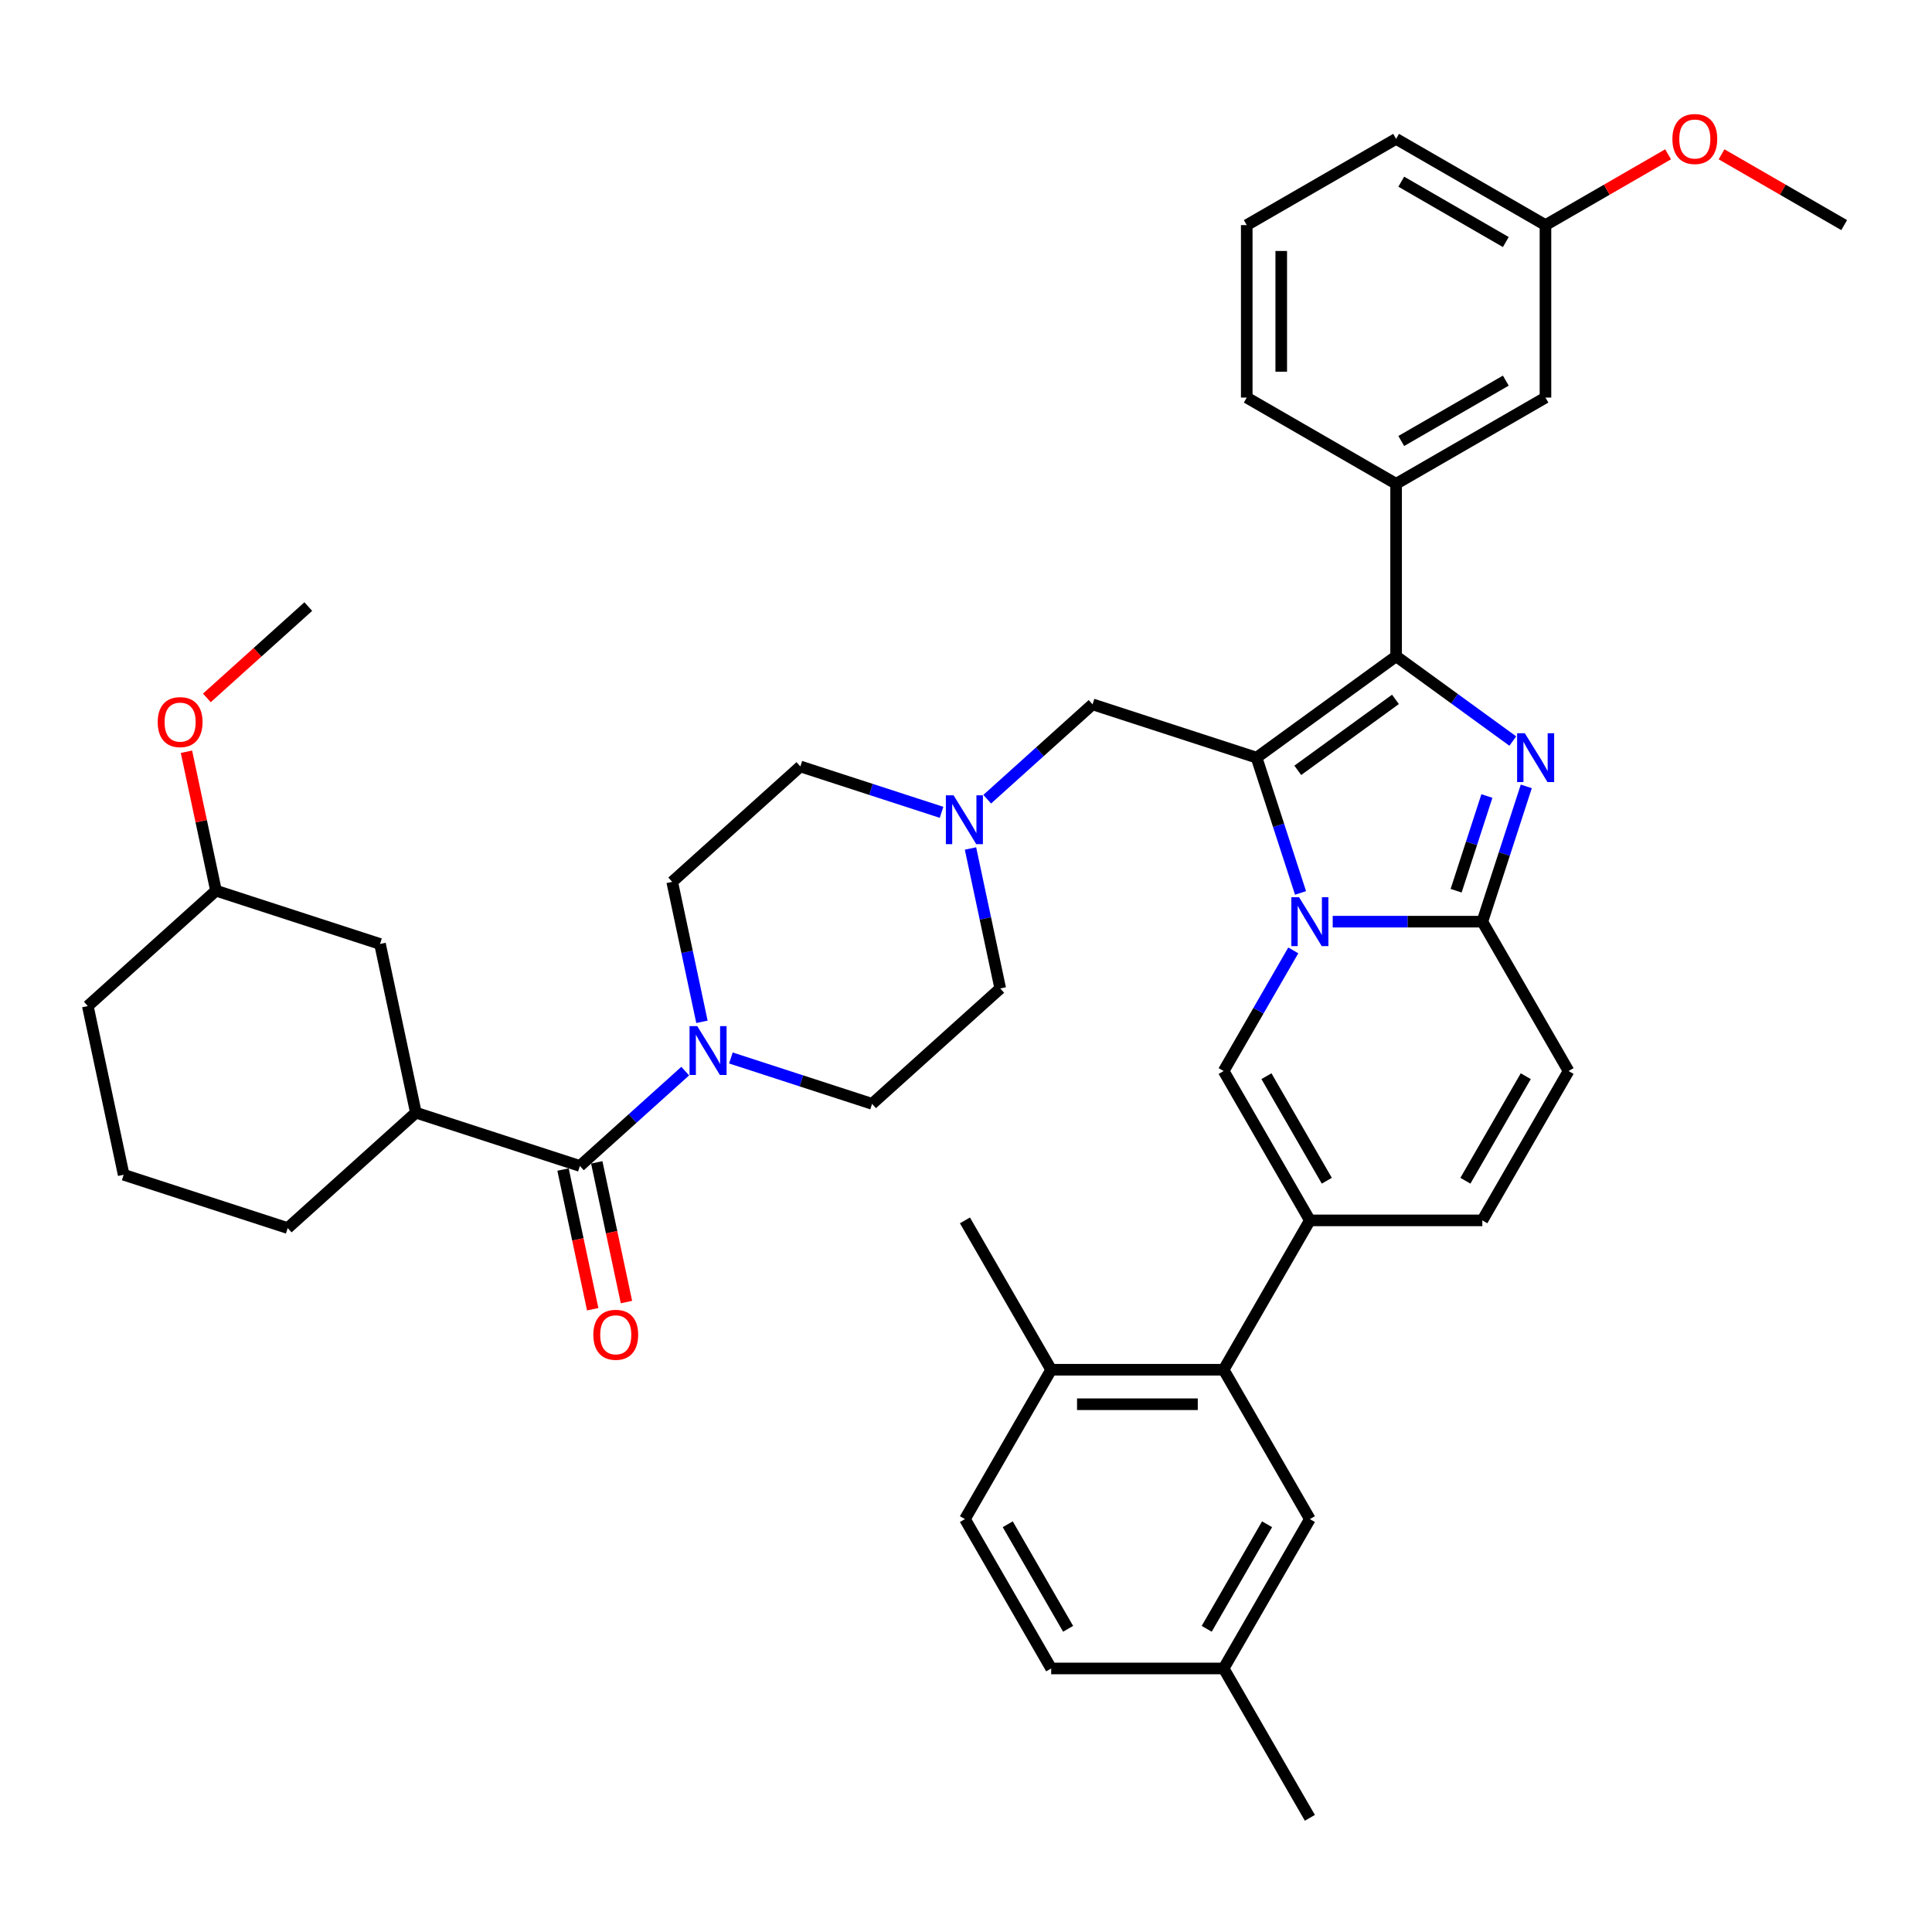 <?xml version='1.0' encoding='iso-8859-1'?>
<svg version='1.1' baseProfile='full'
              xmlns='http://www.w3.org/2000/svg'
                      xmlns:rdkit='http://www.rdkit.org/xml'
                      xmlns:xlink='http://www.w3.org/1999/xlink'
                  xml:space='preserve'
width='1000px' height='1000px' viewBox='0 0 1000 1000'>
<!-- END OF HEADER -->
<rect style='opacity:1.0;fill:#FFFFFF;stroke:none' width='1000' height='1000' x='0' y='0'> </rect>
<path class='bond-0' d='M 487.347,420.461 L 450.807,408.589' style='fill:none;fill-rule:evenodd;stroke:#0000FF;stroke-width:6px;stroke-linecap:butt;stroke-linejoin:miter;stroke-opacity:1' />
<path class='bond-0' d='M 450.807,408.589 L 414.267,396.716' style='fill:none;fill-rule:evenodd;stroke:#000000;stroke-width:6px;stroke-linecap:butt;stroke-linejoin:miter;stroke-opacity:1' />
<path class='bond-1' d='M 502.327,439.173 L 510.026,475.396' style='fill:none;fill-rule:evenodd;stroke:#0000FF;stroke-width:6px;stroke-linecap:butt;stroke-linejoin:miter;stroke-opacity:1' />
<path class='bond-1' d='M 510.026,475.396 L 517.726,511.618' style='fill:none;fill-rule:evenodd;stroke:#000000;stroke-width:6px;stroke-linecap:butt;stroke-linejoin:miter;stroke-opacity:1' />
<path class='bond-2' d='M 510.985,413.659 L 538.245,389.115' style='fill:none;fill-rule:evenodd;stroke:#0000FF;stroke-width:6px;stroke-linecap:butt;stroke-linejoin:miter;stroke-opacity:1' />
<path class='bond-2' d='M 538.245,389.115 L 565.504,364.57' style='fill:none;fill-rule:evenodd;stroke:#000000;stroke-width:6px;stroke-linecap:butt;stroke-linejoin:miter;stroke-opacity:1' />
<path class='bond-3' d='M 378.307,547.605 L 414.847,559.477' style='fill:none;fill-rule:evenodd;stroke:#0000FF;stroke-width:6px;stroke-linecap:butt;stroke-linejoin:miter;stroke-opacity:1' />
<path class='bond-3' d='M 414.847,559.477 L 451.387,571.35' style='fill:none;fill-rule:evenodd;stroke:#000000;stroke-width:6px;stroke-linecap:butt;stroke-linejoin:miter;stroke-opacity:1' />
<path class='bond-4' d='M 363.327,528.893 L 355.628,492.67' style='fill:none;fill-rule:evenodd;stroke:#0000FF;stroke-width:6px;stroke-linecap:butt;stroke-linejoin:miter;stroke-opacity:1' />
<path class='bond-4' d='M 355.628,492.67 L 347.929,456.448' style='fill:none;fill-rule:evenodd;stroke:#000000;stroke-width:6px;stroke-linecap:butt;stroke-linejoin:miter;stroke-opacity:1' />
<path class='bond-5' d='M 354.669,554.406 L 327.41,578.951' style='fill:none;fill-rule:evenodd;stroke:#0000FF;stroke-width:6px;stroke-linecap:butt;stroke-linejoin:miter;stroke-opacity:1' />
<path class='bond-5' d='M 327.41,578.951 L 300.15,603.496' style='fill:none;fill-rule:evenodd;stroke:#000000;stroke-width:6px;stroke-linecap:butt;stroke-linejoin:miter;stroke-opacity:1' />
<path class='bond-6' d='M 414.267,396.716 L 347.929,456.448' style='fill:none;fill-rule:evenodd;stroke:#000000;stroke-width:6px;stroke-linecap:butt;stroke-linejoin:miter;stroke-opacity:1' />
<path class='bond-7' d='M 517.726,511.618 L 451.387,571.35' style='fill:none;fill-rule:evenodd;stroke:#000000;stroke-width:6px;stroke-linecap:butt;stroke-linejoin:miter;stroke-opacity:1' />
<path class='bond-8' d='M 565.504,364.57 L 650.403,392.155' style='fill:none;fill-rule:evenodd;stroke:#000000;stroke-width:6px;stroke-linecap:butt;stroke-linejoin:miter;stroke-opacity:1' />
<path class='bond-9' d='M 148.913,635.643 L 64.014,608.057' style='fill:none;fill-rule:evenodd;stroke:#000000;stroke-width:6px;stroke-linecap:butt;stroke-linejoin:miter;stroke-opacity:1' />
<path class='bond-10' d='M 148.913,635.643 L 215.251,575.911' style='fill:none;fill-rule:evenodd;stroke:#000000;stroke-width:6px;stroke-linecap:butt;stroke-linejoin:miter;stroke-opacity:1' />
<path class='bond-11' d='M 64.014,608.057 L 45.455,520.741' style='fill:none;fill-rule:evenodd;stroke:#000000;stroke-width:6px;stroke-linecap:butt;stroke-linejoin:miter;stroke-opacity:1' />
<path class='bond-12' d='M 811.889,554.361 L 767.255,631.669' style='fill:none;fill-rule:evenodd;stroke:#000000;stroke-width:6px;stroke-linecap:butt;stroke-linejoin:miter;stroke-opacity:1' />
<path class='bond-12' d='M 789.733,557.031 L 758.489,611.146' style='fill:none;fill-rule:evenodd;stroke:#000000;stroke-width:6px;stroke-linecap:butt;stroke-linejoin:miter;stroke-opacity:1' />
<path class='bond-13' d='M 811.889,554.361 L 767.255,477.053' style='fill:none;fill-rule:evenodd;stroke:#000000;stroke-width:6px;stroke-linecap:butt;stroke-linejoin:miter;stroke-opacity:1' />
<path class='bond-14' d='M 767.255,631.669 L 677.988,631.669' style='fill:none;fill-rule:evenodd;stroke:#000000;stroke-width:6px;stroke-linecap:butt;stroke-linejoin:miter;stroke-opacity:1' />
<path class='bond-15' d='M 677.988,631.669 L 633.354,708.977' style='fill:none;fill-rule:evenodd;stroke:#000000;stroke-width:6px;stroke-linecap:butt;stroke-linejoin:miter;stroke-opacity:1' />
<path class='bond-16' d='M 677.988,631.669 L 633.354,554.361' style='fill:none;fill-rule:evenodd;stroke:#000000;stroke-width:6px;stroke-linecap:butt;stroke-linejoin:miter;stroke-opacity:1' />
<path class='bond-16' d='M 686.755,611.146 L 655.511,557.031' style='fill:none;fill-rule:evenodd;stroke:#000000;stroke-width:6px;stroke-linecap:butt;stroke-linejoin:miter;stroke-opacity:1' />
<path class='bond-17' d='M 633.354,554.361 L 651.378,523.143' style='fill:none;fill-rule:evenodd;stroke:#000000;stroke-width:6px;stroke-linecap:butt;stroke-linejoin:miter;stroke-opacity:1' />
<path class='bond-17' d='M 651.378,523.143 L 669.402,491.925' style='fill:none;fill-rule:evenodd;stroke:#0000FF;stroke-width:6px;stroke-linecap:butt;stroke-linejoin:miter;stroke-opacity:1' />
<path class='bond-18' d='M 790.008,407.027 L 778.632,442.04' style='fill:none;fill-rule:evenodd;stroke:#0000FF;stroke-width:6px;stroke-linecap:butt;stroke-linejoin:miter;stroke-opacity:1' />
<path class='bond-18' d='M 778.632,442.04 L 767.255,477.053' style='fill:none;fill-rule:evenodd;stroke:#000000;stroke-width:6px;stroke-linecap:butt;stroke-linejoin:miter;stroke-opacity:1' />
<path class='bond-18' d='M 769.616,412.014 L 761.652,436.523' style='fill:none;fill-rule:evenodd;stroke:#0000FF;stroke-width:6px;stroke-linecap:butt;stroke-linejoin:miter;stroke-opacity:1' />
<path class='bond-18' d='M 761.652,436.523 L 753.689,461.032' style='fill:none;fill-rule:evenodd;stroke:#000000;stroke-width:6px;stroke-linecap:butt;stroke-linejoin:miter;stroke-opacity:1' />
<path class='bond-19' d='M 783.022,383.568 L 752.822,361.626' style='fill:none;fill-rule:evenodd;stroke:#0000FF;stroke-width:6px;stroke-linecap:butt;stroke-linejoin:miter;stroke-opacity:1' />
<path class='bond-19' d='M 752.822,361.626 L 722.622,339.685' style='fill:none;fill-rule:evenodd;stroke:#000000;stroke-width:6px;stroke-linecap:butt;stroke-linejoin:miter;stroke-opacity:1' />
<path class='bond-20' d='M 767.255,477.053 L 728.531,477.053' style='fill:none;fill-rule:evenodd;stroke:#000000;stroke-width:6px;stroke-linecap:butt;stroke-linejoin:miter;stroke-opacity:1' />
<path class='bond-20' d='M 728.531,477.053 L 689.807,477.053' style='fill:none;fill-rule:evenodd;stroke:#0000FF;stroke-width:6px;stroke-linecap:butt;stroke-linejoin:miter;stroke-opacity:1' />
<path class='bond-21' d='M 673.156,462.181 L 661.779,427.168' style='fill:none;fill-rule:evenodd;stroke:#0000FF;stroke-width:6px;stroke-linecap:butt;stroke-linejoin:miter;stroke-opacity:1' />
<path class='bond-21' d='M 661.779,427.168 L 650.403,392.155' style='fill:none;fill-rule:evenodd;stroke:#000000;stroke-width:6px;stroke-linecap:butt;stroke-linejoin:miter;stroke-opacity:1' />
<path class='bond-22' d='M 650.403,392.155 L 722.622,339.685' style='fill:none;fill-rule:evenodd;stroke:#000000;stroke-width:6px;stroke-linecap:butt;stroke-linejoin:miter;stroke-opacity:1' />
<path class='bond-22' d='M 671.73,398.728 L 722.283,361.999' style='fill:none;fill-rule:evenodd;stroke:#000000;stroke-width:6px;stroke-linecap:butt;stroke-linejoin:miter;stroke-opacity:1' />
<path class='bond-23' d='M 722.622,339.685 L 722.622,250.417' style='fill:none;fill-rule:evenodd;stroke:#000000;stroke-width:6px;stroke-linecap:butt;stroke-linejoin:miter;stroke-opacity:1' />
<path class='bond-24' d='M 633.354,708.977 L 544.087,708.977' style='fill:none;fill-rule:evenodd;stroke:#000000;stroke-width:6px;stroke-linecap:butt;stroke-linejoin:miter;stroke-opacity:1' />
<path class='bond-24' d='M 619.964,726.831 L 557.477,726.831' style='fill:none;fill-rule:evenodd;stroke:#000000;stroke-width:6px;stroke-linecap:butt;stroke-linejoin:miter;stroke-opacity:1' />
<path class='bond-25' d='M 633.354,708.977 L 677.988,786.285' style='fill:none;fill-rule:evenodd;stroke:#000000;stroke-width:6px;stroke-linecap:butt;stroke-linejoin:miter;stroke-opacity:1' />
<path class='bond-26' d='M 722.622,250.417 L 799.93,205.784' style='fill:none;fill-rule:evenodd;stroke:#000000;stroke-width:6px;stroke-linecap:butt;stroke-linejoin:miter;stroke-opacity:1' />
<path class='bond-26' d='M 725.291,228.261 L 779.407,197.017' style='fill:none;fill-rule:evenodd;stroke:#000000;stroke-width:6px;stroke-linecap:butt;stroke-linejoin:miter;stroke-opacity:1' />
<path class='bond-27' d='M 722.622,250.417 L 645.314,205.784' style='fill:none;fill-rule:evenodd;stroke:#000000;stroke-width:6px;stroke-linecap:butt;stroke-linejoin:miter;stroke-opacity:1' />
<path class='bond-28' d='M 799.93,205.784 L 799.93,116.516' style='fill:none;fill-rule:evenodd;stroke:#000000;stroke-width:6px;stroke-linecap:butt;stroke-linejoin:miter;stroke-opacity:1' />
<path class='bond-29' d='M 799.93,116.516 L 831.665,98.194' style='fill:none;fill-rule:evenodd;stroke:#000000;stroke-width:6px;stroke-linecap:butt;stroke-linejoin:miter;stroke-opacity:1' />
<path class='bond-29' d='M 831.665,98.194 L 863.401,79.871' style='fill:none;fill-rule:evenodd;stroke:#FF0000;stroke-width:6px;stroke-linecap:butt;stroke-linejoin:miter;stroke-opacity:1' />
<path class='bond-30' d='M 799.93,116.516 L 722.622,71.882' style='fill:none;fill-rule:evenodd;stroke:#000000;stroke-width:6px;stroke-linecap:butt;stroke-linejoin:miter;stroke-opacity:1' />
<path class='bond-30' d='M 779.407,125.283 L 725.291,94.039' style='fill:none;fill-rule:evenodd;stroke:#000000;stroke-width:6px;stroke-linecap:butt;stroke-linejoin:miter;stroke-opacity:1' />
<path class='bond-31' d='M 891.074,79.871 L 922.81,98.194' style='fill:none;fill-rule:evenodd;stroke:#FF0000;stroke-width:6px;stroke-linecap:butt;stroke-linejoin:miter;stroke-opacity:1' />
<path class='bond-31' d='M 922.81,98.194 L 954.545,116.516' style='fill:none;fill-rule:evenodd;stroke:#000000;stroke-width:6px;stroke-linecap:butt;stroke-linejoin:miter;stroke-opacity:1' />
<path class='bond-32' d='M 645.314,205.784 L 645.314,116.516' style='fill:none;fill-rule:evenodd;stroke:#000000;stroke-width:6px;stroke-linecap:butt;stroke-linejoin:miter;stroke-opacity:1' />
<path class='bond-32' d='M 663.167,192.393 L 663.167,129.906' style='fill:none;fill-rule:evenodd;stroke:#000000;stroke-width:6px;stroke-linecap:butt;stroke-linejoin:miter;stroke-opacity:1' />
<path class='bond-33' d='M 645.314,116.516 L 722.622,71.882' style='fill:none;fill-rule:evenodd;stroke:#000000;stroke-width:6px;stroke-linecap:butt;stroke-linejoin:miter;stroke-opacity:1' />
<path class='bond-34' d='M 544.087,708.977 L 499.453,631.669' style='fill:none;fill-rule:evenodd;stroke:#000000;stroke-width:6px;stroke-linecap:butt;stroke-linejoin:miter;stroke-opacity:1' />
<path class='bond-35' d='M 544.087,708.977 L 499.453,786.285' style='fill:none;fill-rule:evenodd;stroke:#000000;stroke-width:6px;stroke-linecap:butt;stroke-linejoin:miter;stroke-opacity:1' />
<path class='bond-36' d='M 677.988,786.285 L 633.354,863.593' style='fill:none;fill-rule:evenodd;stroke:#000000;stroke-width:6px;stroke-linecap:butt;stroke-linejoin:miter;stroke-opacity:1' />
<path class='bond-36' d='M 655.831,788.954 L 624.588,843.07' style='fill:none;fill-rule:evenodd;stroke:#000000;stroke-width:6px;stroke-linecap:butt;stroke-linejoin:miter;stroke-opacity:1' />
<path class='bond-37' d='M 499.453,786.285 L 544.087,863.593' style='fill:none;fill-rule:evenodd;stroke:#000000;stroke-width:6px;stroke-linecap:butt;stroke-linejoin:miter;stroke-opacity:1' />
<path class='bond-37' d='M 521.61,788.954 L 552.853,843.07' style='fill:none;fill-rule:evenodd;stroke:#000000;stroke-width:6px;stroke-linecap:butt;stroke-linejoin:miter;stroke-opacity:1' />
<path class='bond-38' d='M 633.354,863.593 L 544.087,863.593' style='fill:none;fill-rule:evenodd;stroke:#000000;stroke-width:6px;stroke-linecap:butt;stroke-linejoin:miter;stroke-opacity:1' />
<path class='bond-39' d='M 633.354,863.593 L 677.988,940.901' style='fill:none;fill-rule:evenodd;stroke:#000000;stroke-width:6px;stroke-linecap:butt;stroke-linejoin:miter;stroke-opacity:1' />
<path class='bond-40' d='M 45.455,520.741 L 111.793,461.009' style='fill:none;fill-rule:evenodd;stroke:#000000;stroke-width:6px;stroke-linecap:butt;stroke-linejoin:miter;stroke-opacity:1' />
<path class='bond-41' d='M 111.793,461.009 L 196.692,488.594' style='fill:none;fill-rule:evenodd;stroke:#000000;stroke-width:6px;stroke-linecap:butt;stroke-linejoin:miter;stroke-opacity:1' />
<path class='bond-42' d='M 111.793,461.009 L 104.151,425.054' style='fill:none;fill-rule:evenodd;stroke:#000000;stroke-width:6px;stroke-linecap:butt;stroke-linejoin:miter;stroke-opacity:1' />
<path class='bond-42' d='M 104.151,425.054 L 96.508,389.1' style='fill:none;fill-rule:evenodd;stroke:#FF0000;stroke-width:6px;stroke-linecap:butt;stroke-linejoin:miter;stroke-opacity:1' />
<path class='bond-43' d='M 196.692,488.594 L 215.251,575.911' style='fill:none;fill-rule:evenodd;stroke:#000000;stroke-width:6px;stroke-linecap:butt;stroke-linejoin:miter;stroke-opacity:1' />
<path class='bond-44' d='M 215.251,575.911 L 300.15,603.496' style='fill:none;fill-rule:evenodd;stroke:#000000;stroke-width:6px;stroke-linecap:butt;stroke-linejoin:miter;stroke-opacity:1' />
<path class='bond-45' d='M 291.418,605.352 L 299.102,641.503' style='fill:none;fill-rule:evenodd;stroke:#000000;stroke-width:6px;stroke-linecap:butt;stroke-linejoin:miter;stroke-opacity:1' />
<path class='bond-45' d='M 299.102,641.503 L 306.786,677.654' style='fill:none;fill-rule:evenodd;stroke:#FF0000;stroke-width:6px;stroke-linecap:butt;stroke-linejoin:miter;stroke-opacity:1' />
<path class='bond-45' d='M 308.881,601.64 L 316.566,637.791' style='fill:none;fill-rule:evenodd;stroke:#000000;stroke-width:6px;stroke-linecap:butt;stroke-linejoin:miter;stroke-opacity:1' />
<path class='bond-45' d='M 316.566,637.791 L 324.25,673.942' style='fill:none;fill-rule:evenodd;stroke:#FF0000;stroke-width:6px;stroke-linecap:butt;stroke-linejoin:miter;stroke-opacity:1' />
<path class='bond-46' d='M 107.07,361.234 L 133.321,337.597' style='fill:none;fill-rule:evenodd;stroke:#FF0000;stroke-width:6px;stroke-linecap:butt;stroke-linejoin:miter;stroke-opacity:1' />
<path class='bond-46' d='M 133.321,337.597 L 159.572,313.961' style='fill:none;fill-rule:evenodd;stroke:#000000;stroke-width:6px;stroke-linecap:butt;stroke-linejoin:miter;stroke-opacity:1' />
<path  class='atom-0' d='M 493.578 411.661
L 501.862 425.051
Q 502.683 426.372, 504.004 428.765
Q 505.325 431.157, 505.397 431.3
L 505.397 411.661
L 508.753 411.661
L 508.753 436.942
L 505.29 436.942
L 496.398 422.302
Q 495.363 420.588, 494.256 418.624
Q 493.185 416.66, 492.863 416.053
L 492.863 436.942
L 489.578 436.942
L 489.578 411.661
L 493.578 411.661
' fill='#0000FF'/>
<path  class='atom-1' d='M 360.9 531.124
L 369.184 544.514
Q 370.006 545.836, 371.327 548.228
Q 372.648 550.62, 372.719 550.763
L 372.719 531.124
L 376.076 531.124
L 376.076 556.405
L 372.612 556.405
L 363.721 541.765
Q 362.686 540.051, 361.579 538.087
Q 360.508 536.123, 360.186 535.516
L 360.186 556.405
L 356.901 556.405
L 356.901 531.124
L 360.9 531.124
' fill='#0000FF'/>
<path  class='atom-13' d='M 789.253 379.515
L 797.537 392.905
Q 798.358 394.226, 799.679 396.618
Q 801 399.011, 801.072 399.153
L 801.072 379.515
L 804.428 379.515
L 804.428 404.795
L 800.964 404.795
L 792.073 390.155
Q 791.038 388.441, 789.931 386.477
Q 788.86 384.514, 788.538 383.907
L 788.538 404.795
L 785.253 404.795
L 785.253 379.515
L 789.253 379.515
' fill='#0000FF'/>
<path  class='atom-15' d='M 672.4 464.413
L 680.684 477.803
Q 681.505 479.124, 682.826 481.517
Q 684.147 483.909, 684.219 484.052
L 684.219 464.413
L 687.575 464.413
L 687.575 489.694
L 684.112 489.694
L 675.221 475.054
Q 674.185 473.34, 673.078 471.376
Q 672.007 469.412, 671.686 468.805
L 671.686 489.694
L 668.401 489.694
L 668.401 464.413
L 672.4 464.413
' fill='#0000FF'/>
<path  class='atom-22' d='M 865.633 71.954
Q 865.633 65.884, 868.632 62.491
Q 871.632 59.099, 877.238 59.099
Q 882.844 59.099, 885.843 62.491
Q 888.842 65.884, 888.842 71.954
Q 888.842 78.095, 885.807 81.595
Q 882.772 85.058, 877.238 85.058
Q 871.667 85.058, 868.632 81.595
Q 865.633 78.131, 865.633 71.954
M 877.238 82.202
Q 881.094 82.202, 883.165 79.631
Q 885.272 77.024, 885.272 71.954
Q 885.272 66.99, 883.165 64.491
Q 881.094 61.956, 877.238 61.956
Q 873.381 61.956, 871.274 64.455
Q 869.203 66.955, 869.203 71.954
Q 869.203 77.06, 871.274 79.631
Q 873.381 82.202, 877.238 82.202
' fill='#FF0000'/>
<path  class='atom-39' d='M 307.105 690.884
Q 307.105 684.814, 310.104 681.422
Q 313.104 678.03, 318.71 678.03
Q 324.316 678.03, 327.315 681.422
Q 330.314 684.814, 330.314 690.884
Q 330.314 697.026, 327.279 700.525
Q 324.244 703.989, 318.71 703.989
Q 313.139 703.989, 310.104 700.525
Q 307.105 697.062, 307.105 690.884
M 318.71 701.132
Q 322.566 701.132, 324.637 698.561
Q 326.744 695.955, 326.744 690.884
Q 326.744 685.921, 324.637 683.422
Q 322.566 680.886, 318.71 680.886
Q 314.853 680.886, 312.746 683.386
Q 310.675 685.885, 310.675 690.884
Q 310.675 695.99, 312.746 698.561
Q 314.853 701.132, 318.71 701.132
' fill='#FF0000'/>
<path  class='atom-40' d='M 81.629 373.764
Q 81.629 367.693, 84.628 364.301
Q 87.627 360.909, 93.234 360.909
Q 98.84 360.909, 101.839 364.301
Q 104.838 367.693, 104.838 373.764
Q 104.838 379.905, 101.803 383.405
Q 98.768 386.868, 93.234 386.868
Q 87.663 386.868, 84.628 383.405
Q 81.629 379.941, 81.629 373.764
M 93.234 384.012
Q 97.09 384.012, 99.161 381.441
Q 101.268 378.834, 101.268 373.764
Q 101.268 368.8, 99.161 366.301
Q 97.09 363.766, 93.234 363.766
Q 89.377 363.766, 87.27 366.265
Q 85.199 368.765, 85.199 373.764
Q 85.199 378.87, 87.27 381.441
Q 89.377 384.012, 93.234 384.012
' fill='#FF0000'/>
</svg>
